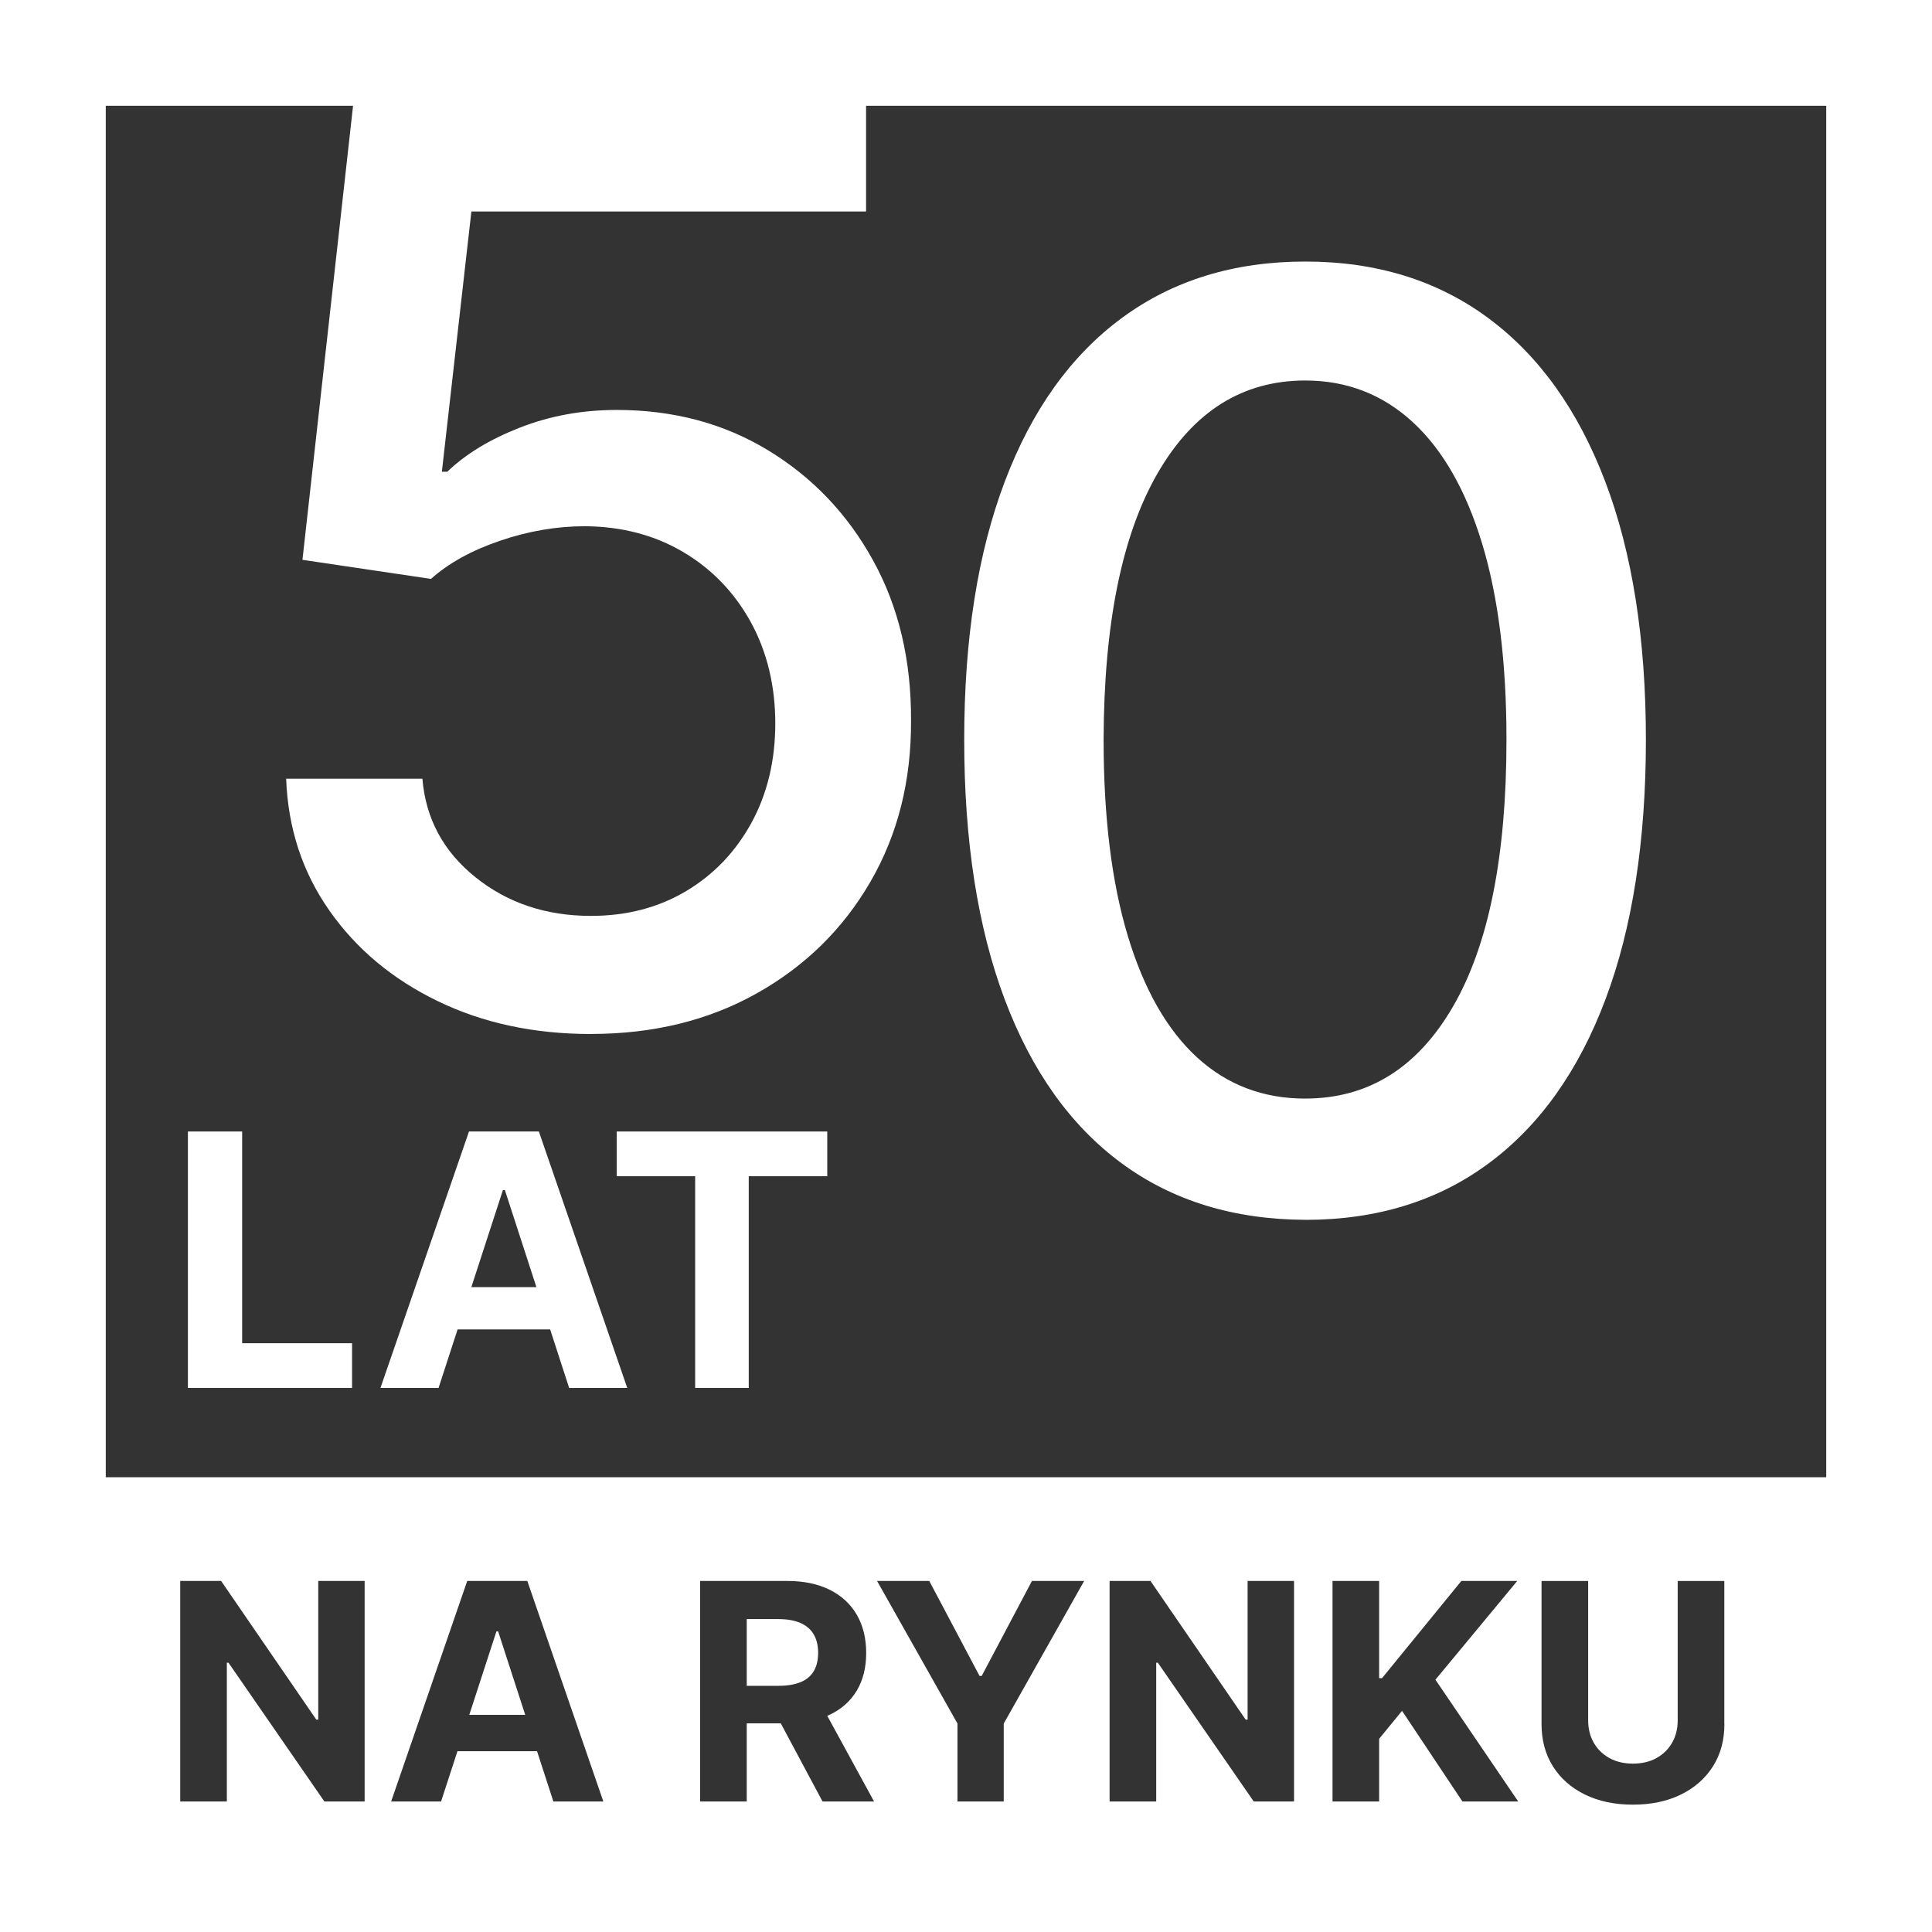 <svg width="80" height="80" viewBox="0 0 80 80" fill="none" xmlns="http://www.w3.org/2000/svg">
<rect x="0" y="0" width="80" height="80" fill="#333333" stroke="none"/>
<g id="Warstwa_1" clip-path="url(#clip0_14214_6838)">
<g id="Group">
<path id="Vector" d="M24.468 42.816C22.11 42.816 19.995 42.362 18.12 41.452C16.246 40.543 14.751 39.293 13.636 37.7C12.52 36.108 11.925 34.29 11.849 32.246H17.491C17.628 33.902 18.363 35.263 19.691 36.327C21.019 37.392 22.612 37.925 24.468 37.925C25.946 37.925 27.26 37.584 28.408 36.9C29.555 36.217 30.457 35.274 31.116 34.07C31.774 32.865 32.103 31.493 32.103 29.951C32.103 28.41 31.764 26.987 31.087 25.757C30.409 24.528 29.479 23.563 28.294 22.861C27.108 22.159 25.752 21.801 24.222 21.79C23.056 21.79 21.884 21.989 20.706 22.391C19.527 22.792 18.574 23.319 17.847 23.971L12.524 23.181L14.687 3.773H35.862V8.757H19.519L18.297 19.533H18.523C19.275 18.806 20.275 18.197 21.523 17.708C22.77 17.219 24.108 16.975 25.538 16.975C27.882 16.975 29.973 17.533 31.809 18.648C33.646 19.765 35.094 21.284 36.154 23.209C37.214 25.133 37.736 27.343 37.724 29.838C37.736 32.333 37.176 34.557 36.041 36.514C34.907 38.47 33.339 40.008 31.339 41.131C29.339 42.254 27.049 42.814 24.466 42.814L24.468 42.816Z" fill="white"/>
<path id="Vector_2" d="M54.048 50.51C51.078 50.497 48.539 49.715 46.432 48.16C44.326 46.605 42.716 44.343 41.599 41.372C40.483 38.401 39.926 34.821 39.926 30.633C39.926 26.445 40.486 22.891 41.609 19.932C42.73 16.973 44.348 14.716 46.46 13.162C48.572 11.607 51.102 10.83 54.048 10.83C56.994 10.83 59.521 11.611 61.628 13.172C63.734 14.732 65.348 16.989 66.47 19.942C67.591 22.896 68.153 26.459 68.153 30.634C68.153 34.81 67.596 38.417 66.479 41.382C65.364 44.347 63.752 46.61 61.645 48.17C59.539 49.731 57.006 50.512 54.048 50.512V50.51ZM54.048 45.489C56.656 45.489 58.697 44.215 60.17 41.671C61.643 39.126 62.38 35.446 62.38 30.631C62.38 27.434 62.044 24.729 61.374 22.516C60.702 20.303 59.743 18.623 58.497 17.477C57.248 16.329 55.767 15.756 54.048 15.756C51.453 15.756 49.416 17.035 47.936 19.592C46.457 22.15 45.711 25.83 45.698 30.631C45.698 33.842 46.034 36.553 46.704 38.766C47.374 40.979 48.33 42.652 49.571 43.788C50.812 44.922 52.304 45.49 54.047 45.49L54.048 45.489Z" fill="white"/>
</g>
<g id="Group_2">
<path id="Vector_3" d="M7.781 57.471V46.853H10.027V55.62H14.578V57.471H7.781Z" fill="white"/>
<path id="Vector_4" d="M18.16 57.471H15.754L19.42 46.853H22.313L25.973 57.471H23.567L20.907 49.28H20.824L18.16 57.471ZM18.009 53.297H23.691V55.049H18.009V53.297Z" fill="white"/>
<path id="Vector_5" d="M25.536 48.705V46.853H34.255V48.705H31.004V57.471H28.785V48.705H25.534H25.536Z" fill="white"/>
</g>
<g id="Group_3">
<path id="Vector_6" d="M20.556 67.553L19.432 71.008H21.748L20.627 67.553H20.556Z" fill="white"/>
<path id="Vector_7" d="M33.149 67.205C32.903 67.097 32.595 67.043 32.223 67.043H30.921V69.806H32.232C32.6 69.806 32.906 69.755 33.15 69.655C33.394 69.554 33.576 69.402 33.696 69.199C33.816 68.996 33.877 68.747 33.877 68.446C33.877 68.145 33.817 67.887 33.696 67.68C33.576 67.472 33.392 67.313 33.147 67.205H33.149Z" fill="white"/>
<path id="Vector_8" d="M0 0V80H80V0H0ZM15.099 74.596H13.432L9.46 68.848H9.393V74.596H7.463V65.464H9.156L13.098 71.207H13.178V65.464H15.099V74.596ZM22.914 74.596L22.238 72.514H18.942L18.264 74.596H16.196L19.347 65.464H21.835L24.983 74.596H22.914ZM34.06 74.596L32.33 71.359H30.921V74.596H28.991V65.464H32.594C33.283 65.464 33.873 65.587 34.362 65.832C34.851 66.077 35.223 66.423 35.482 66.871C35.739 67.318 35.867 67.844 35.867 68.448C35.867 69.053 35.736 69.575 35.474 70.01C35.213 70.445 34.835 70.78 34.34 71.012C34.312 71.025 34.283 71.037 34.255 71.048L36.193 74.596H34.061H34.06ZM41.563 71.368V74.596H39.647V71.368L36.317 65.464H38.479L40.561 69.397H40.65L42.731 65.464H44.893L41.563 71.368ZM53.583 74.596H51.915L47.943 68.848H47.876V74.596H45.946V65.464H47.639L51.581 71.207H51.661V65.464H53.583V74.596ZM60.556 74.596L58.056 70.842L57.107 72.001V74.596H55.177V65.464H57.107V69.49H57.226L60.512 65.464H62.826L59.438 69.553L62.866 74.596H60.556ZM71.403 71.396C71.403 72.061 71.245 72.644 70.928 73.143C70.612 73.642 70.169 74.031 69.602 74.309C69.034 74.587 68.372 74.727 67.618 74.727C66.863 74.727 66.197 74.588 65.629 74.309C65.061 74.032 64.62 73.642 64.305 73.143C63.99 72.644 63.832 72.061 63.832 71.396V65.466H65.762V71.231C65.762 71.578 65.838 71.888 65.991 72.158C66.144 72.428 66.361 72.641 66.639 72.796C66.918 72.95 67.244 73.028 67.616 73.028C67.988 73.028 68.317 72.95 68.594 72.796C68.871 72.641 69.088 72.429 69.241 72.158C69.394 71.888 69.47 71.578 69.47 71.231V65.466H71.4V71.396H71.403ZM75.62 61.168H4.38V4.38H75.62V61.168Z" fill="white"/>
</g>
</g>
<defs>
<clipPath id="clip0_14214_6838">
<rect width="80" height="80" fill="white"/>
</clipPath>
</defs>
</svg>
